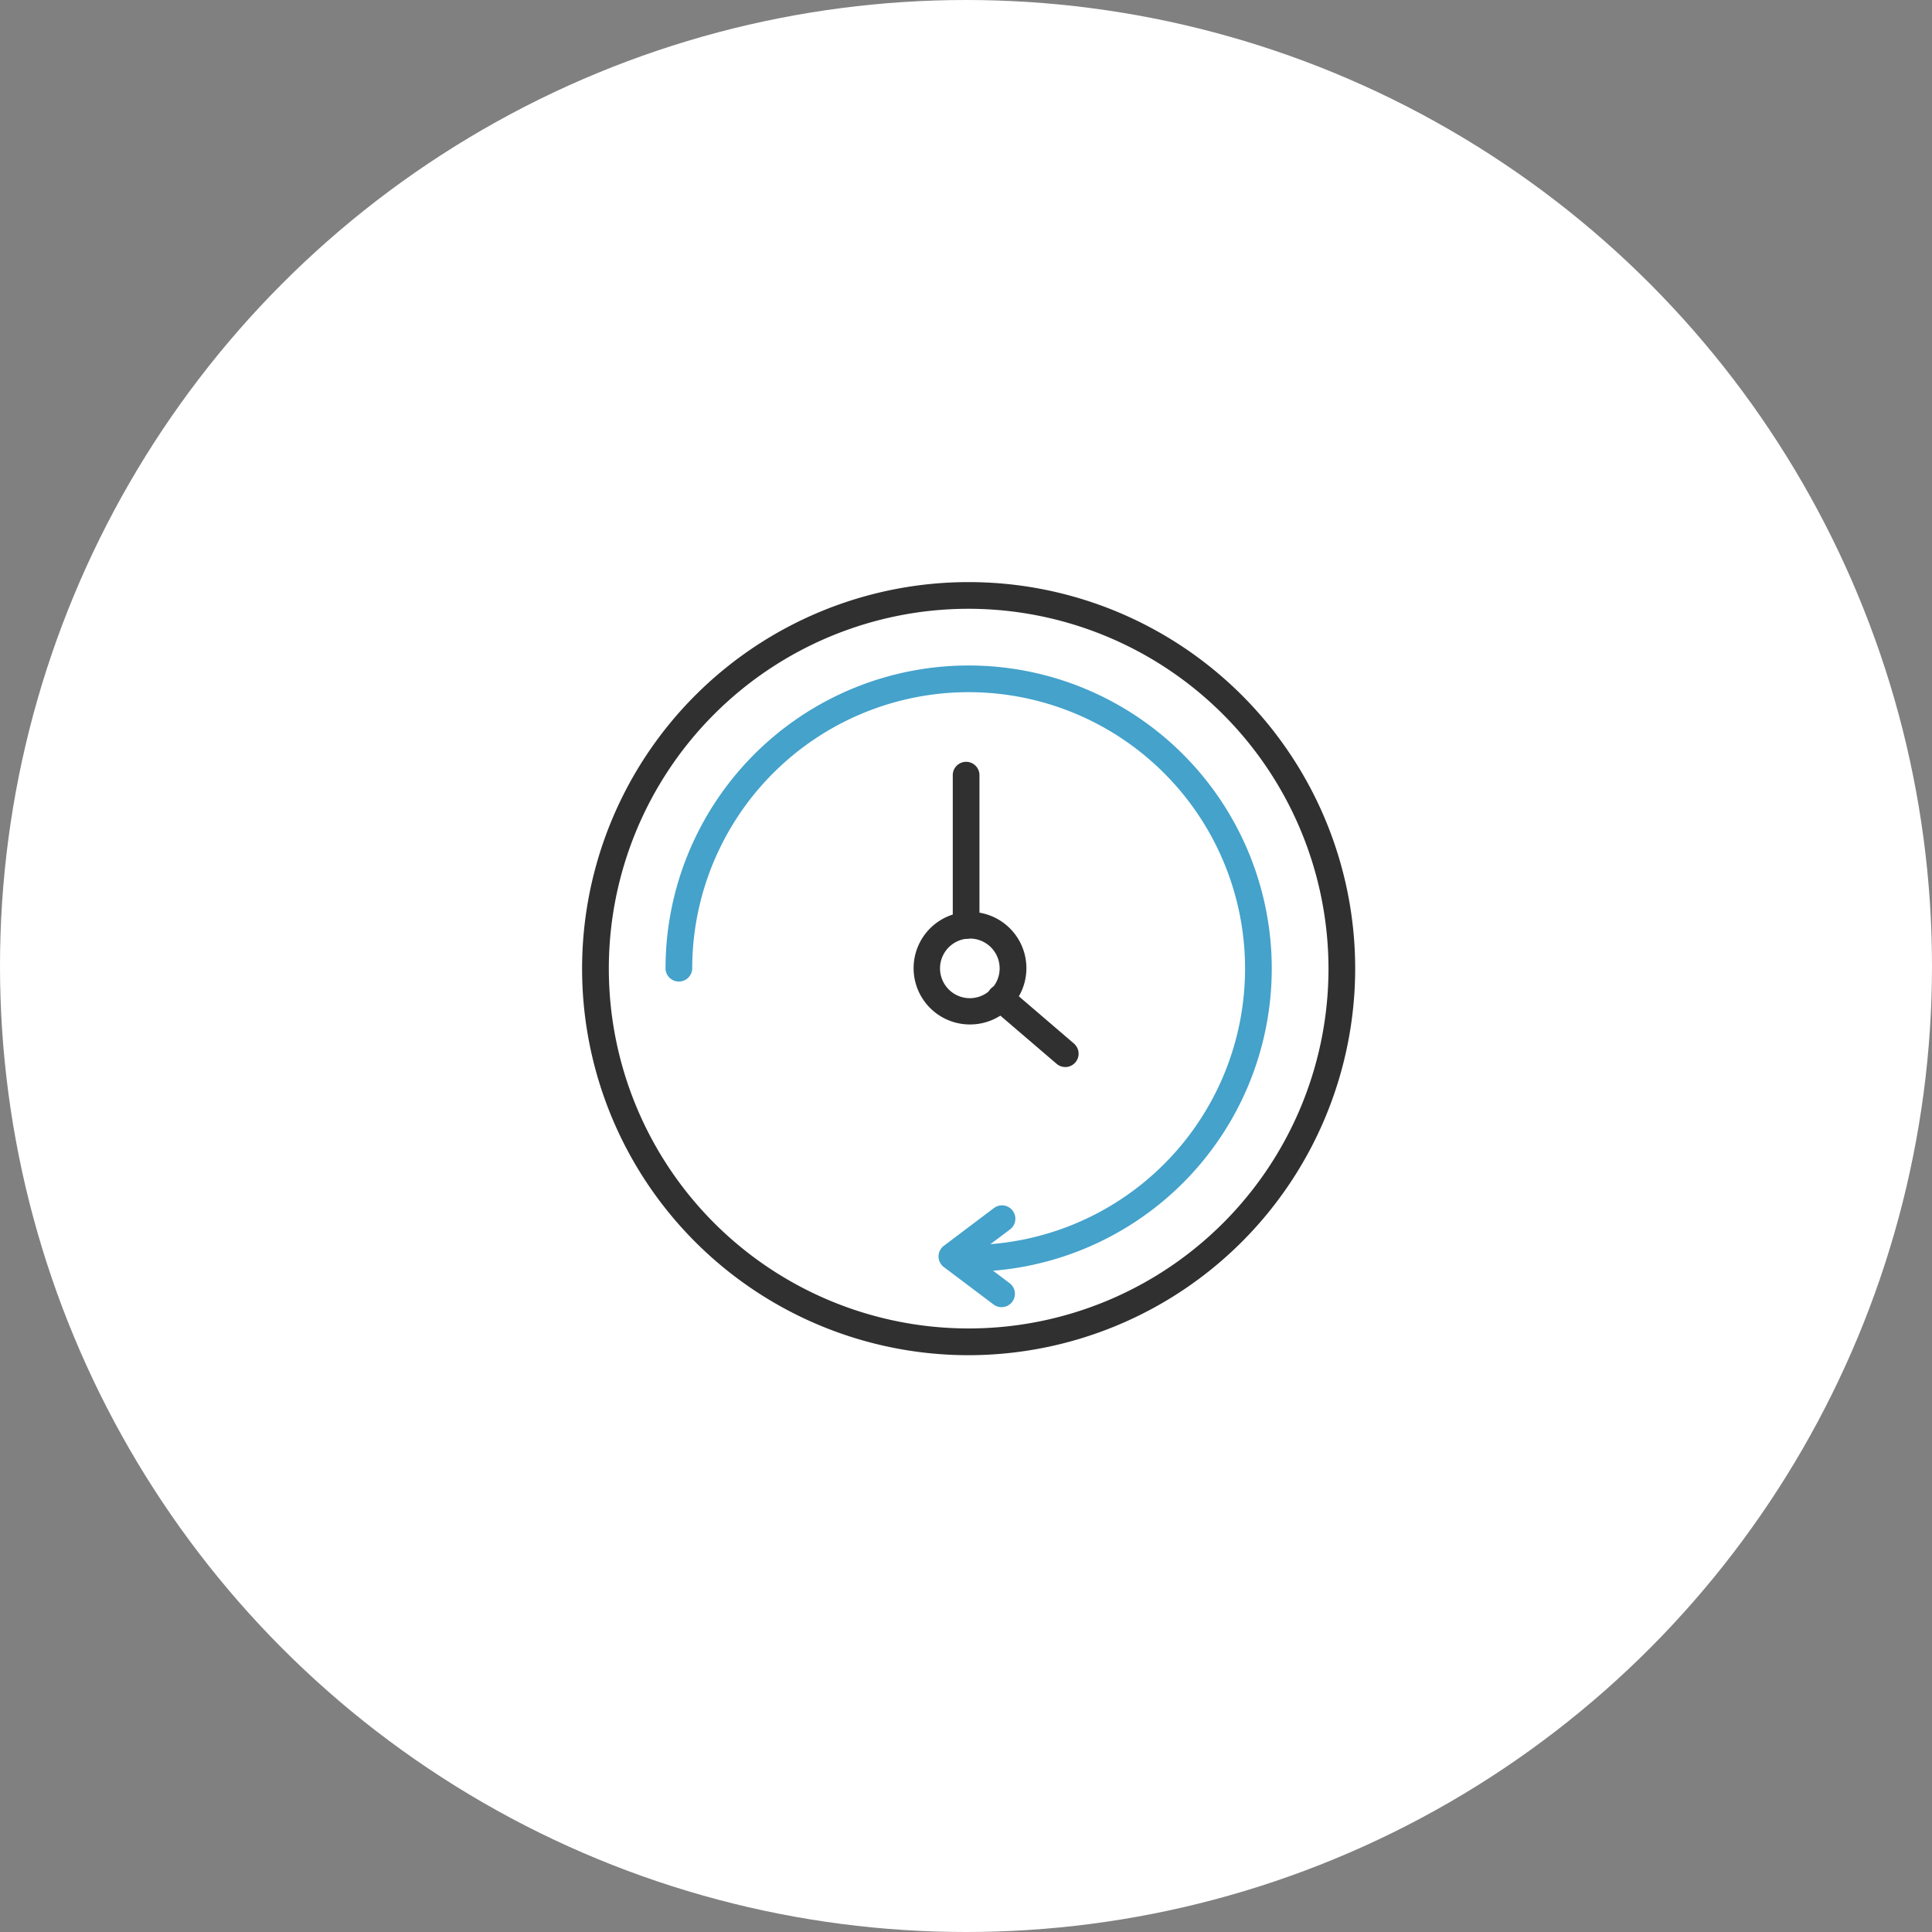<svg xmlns="http://www.w3.org/2000/svg" width="156" height="156"><rect width="100%" height="100%" fill="#808080" stroke="none"/><defs><clipPath id="a"><path fill="none" d="M0 0h62.425v62.425H0z"/></clipPath></defs><g transform="translate(-289 -2298.971)"><circle cx="78" cy="78" r="78" transform="translate(289 2298.971)" fill="#fff"/><g transform="translate(336 2345.971)" clip-path="url(#a)"><path d="M31.212 62.426a31.212 31.212 0 1 1 31.213-31.213 31.248 31.248 0 0 1-31.213 31.213m0-60.27A29.055 29.055 0 1 0 60.27 31.213 29.091 29.091 0 0 0 31.212 2.156" fill="#303030"/><path d="M31.008 28.802a1.077 1.077 0 0 1-1.076-1.079V15.624a1.078 1.078 0 1 1 2.155 0v12.1a1.08 1.08 0 0 1-1.079 1.079m8.006 10.354a1.055 1.055 0 0 1-.7-.261l-5.215-4.466a1.08 1.08 0 1 1 1.407-1.637l5.211 4.471a1.078 1.078 0 0 1-.7 1.895" fill="#303030"/><path d="M31.213 55.685a1.078 1.078 0 1 1 0-2.155 22.32 22.32 0 1 0-22.32-22.32 1.078 1.078 0 0 1-2.155 0 24.475 24.475 0 1 1 24.475 24.475" fill="#44a2cb"/><path d="M33.871 58.547a1.075 1.075 0 0 1-.648-.216l-4.009-3.019a1.076 1.076 0 0 1 0-1.723l4.009-3.019a1.08 1.08 0 1 1 1.3 1.723l-2.873 2.155 2.866 2.159a1.076 1.076 0 0 1-.648 1.939" fill="#44a2cb"/><path d="M31.332 35.721a4.545 4.545 0 0 1-.421-9.072c.156-.011.29-.019.421-.019a4.545 4.545 0 1 1 0 9.09m0-6.935c-.086 0-.171.007-.253.011a2.407 2.407 0 1 0 .253-.011" fill="#303030"/></g></g></svg>